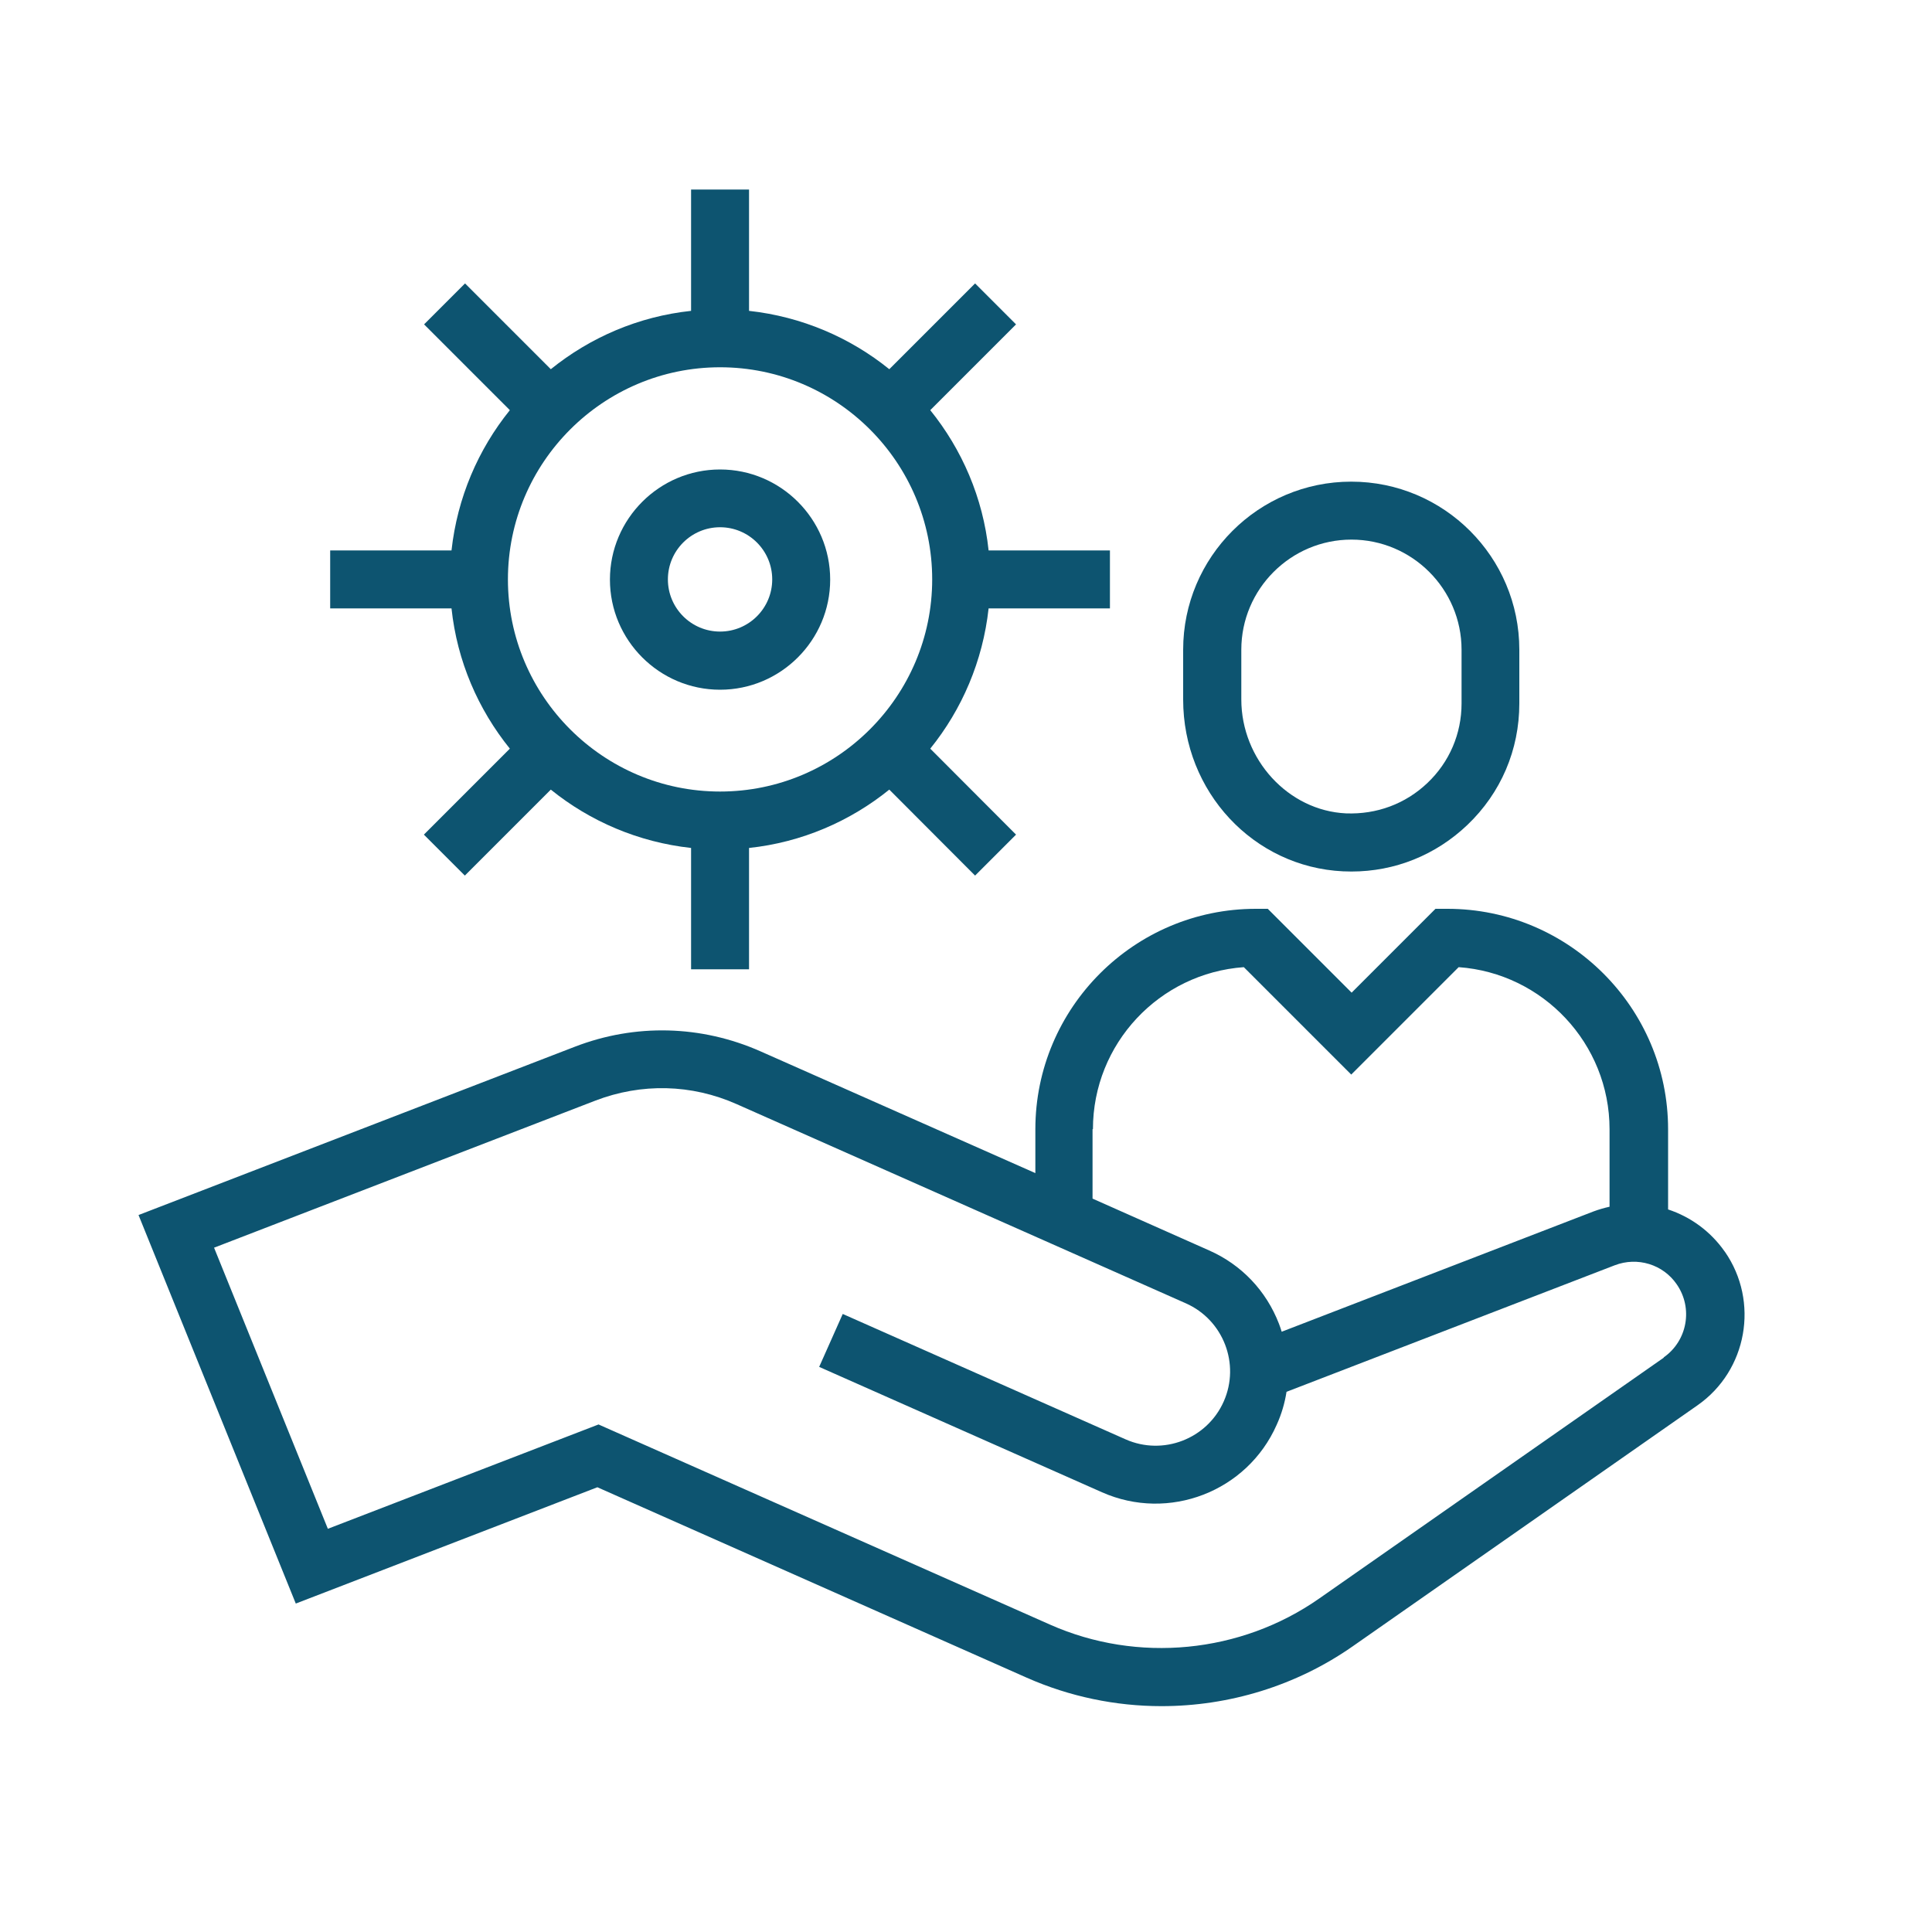 <?xml version="1.0" encoding="UTF-8"?>
<svg xmlns="http://www.w3.org/2000/svg" id="Blau" viewBox="0 0 100 100">
  <defs>
    <style>.cls-1{fill:#0d5470;stroke-width:0px;}</style>
  </defs>
  <path class="cls-1" d="m69.53,45.1c.14,0,.28.01.42.01,2.25,0,4.36-.85,6-2.41,1.74-1.66,2.69-3.89,2.69-6.29v-2.78c0-4.8-3.9-8.7-8.7-8.7s-8.7,3.9-8.7,8.7v2.58c0,4.77,3.64,8.67,8.28,8.89Zm-5.28-11.47c0-3.14,2.56-5.7,5.7-5.7s5.7,2.56,5.7,5.7v2.78c0,1.57-.63,3.04-1.77,4.12-1.14,1.08-2.62,1.63-4.21,1.57-2.99-.14-5.42-2.79-5.42-5.9v-2.58Z"></path>
  <path class="cls-1" d="m26.39,38.75l-4.45,4.45,2.12,2.12,4.45-4.45c2.03,1.64,4.53,2.72,7.26,3.02v6.28h3v-6.28c2.73-.29,5.23-1.38,7.26-3.02l4.44,4.45,2.12-2.12-4.44-4.45c1.64-2.03,2.72-4.53,3.02-7.26h6.28v-3h-6.28c-.29-2.73-1.38-5.23-3.02-7.26l4.44-4.44-2.12-2.12-4.44,4.44c-2.03-1.64-4.53-2.72-7.26-3.02v-6.28h-3v6.28c-2.73.29-5.23,1.38-7.26,3.02l-4.44-4.44-2.12,2.12,4.44,4.44c-1.64,2.03-2.72,4.53-3.02,7.26h-6.28v3h6.28c.29,2.73,1.38,5.23,3.02,7.26Zm10.88-19.74c6.06,0,10.98,4.93,10.98,10.98s-4.93,10.98-10.98,10.98-10.98-4.93-10.98-10.98,4.93-10.98,10.98-10.98Z"></path>
  <path class="cls-1" d="m37.27,35.7c3.14,0,5.7-2.56,5.7-5.7s-2.56-5.7-5.7-5.7-5.7,2.56-5.7,5.7,2.56,5.7,5.7,5.7Zm0-8.41c1.49,0,2.7,1.21,2.7,2.7s-1.21,2.7-2.7,2.7-2.7-1.21-2.7-2.7,1.21-2.7,2.7-2.7Z"></path>
  <path class="cls-1" d="m89.27,64.78c-.74-1.06-1.78-1.8-2.93-2.18v-4.15c0-6.29-5.13-11.41-11.42-11.41h-.62l-4.34,4.34-4.34-4.34h-.62c-6.29,0-11.41,5.12-11.41,11.41v2.27s-14.22-6.3-14.22-6.3c-3.07-1.36-6.49-1.45-9.62-.24l-22.58,8.71,8.14,20.11,15.61-6.02,22.23,9.86c2.22.98,4.6,1.47,6.97,1.47,3.49,0,6.97-1.05,9.9-3.1l17.84-12.47c2.58-1.8,3.21-5.37,1.42-7.95Zm-32.7-6.33c0-4.44,3.45-8.08,7.81-8.39l5.56,5.56,5.56-5.56c4.36.31,7.81,3.96,7.81,8.39v4.01c-.27.06-.55.14-.82.24l-16.15,6.23c-.04-.14-.09-.27-.14-.41-.66-1.71-1.94-3.06-3.62-3.8l-6.03-2.68v-3.6Zm29.55,11.82l-17.84,12.47c-4.06,2.84-9.4,3.36-13.93,1.35l-23.37-10.36-14.01,5.4-5.89-14.55,19.73-7.61c2.39-.92,4.98-.86,7.32.18l23.25,10.31c1.94.86,2.82,3.14,1.96,5.08-.86,1.94-3.14,2.82-5.08,1.96l-14.64-6.49-1.22,2.74,14.64,6.49c3.45,1.53,7.51-.03,9.04-3.49.25-.55.42-1.13.51-1.71l16.99-6.55c1.17-.45,2.5-.05,3.21.99.85,1.23.55,2.92-.68,3.78Z"></path>
</svg>
